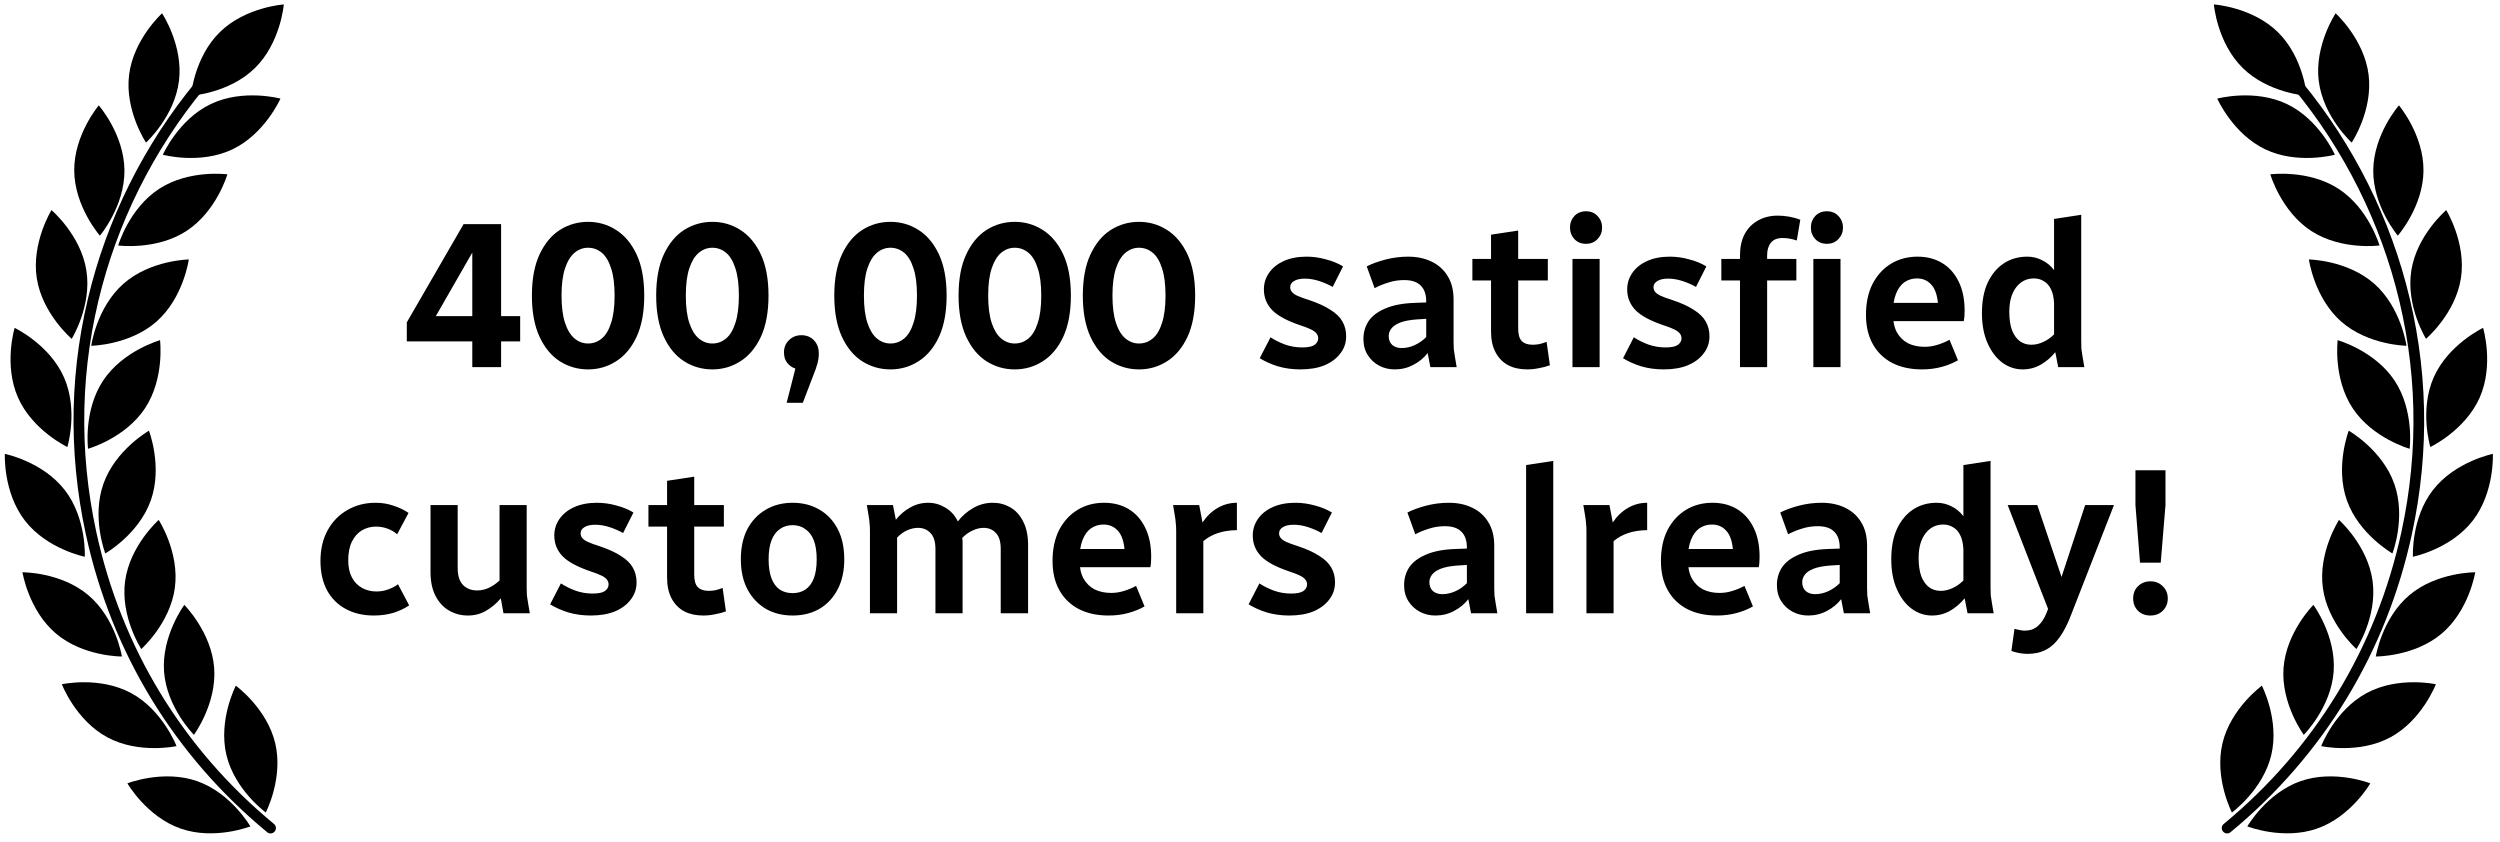 <svg width="193" height="65" viewBox="0 0 193 65" fill="none" xmlns="http://www.w3.org/2000/svg">
<path d="M20.892 64.342C20.8 64.342 20.705 64.312 20.628 64.248C13.445 58.319 8.603 50.361 6.625 41.239C5.223 34.763 5.375 28.254 7.082 21.896C8.707 15.832 11.76 10.124 15.909 5.387C16.06 5.216 16.318 5.198 16.489 5.347C16.661 5.496 16.678 5.757 16.529 5.928C12.464 10.568 9.474 16.164 7.879 22.107C6.209 28.336 6.057 34.713 7.432 41.061C9.367 50.002 14.112 57.798 21.152 63.61C21.328 63.754 21.353 64.014 21.207 64.191C21.125 64.29 21.008 64.34 20.889 64.34L20.892 64.342Z" fill="black"/>
<path d="M13.814 6.256C13.472 9.013 11.271 11.008 11.271 11.008C11.271 11.008 9.623 8.534 9.966 5.777C10.308 3.02 12.511 1.027 12.511 1.027C12.511 1.027 14.159 3.501 13.817 6.258L13.814 6.256Z" fill="black"/>
<path d="M17.946 11.529C20.452 10.333 21.651 7.613 21.651 7.613C21.651 7.613 18.785 6.834 16.276 8.03C13.77 9.226 12.571 11.946 12.571 11.946C12.571 11.946 15.437 12.725 17.946 11.529Z" fill="black"/>
<path d="M9.608 13.147C9.633 15.924 7.712 18.194 7.712 18.194C7.712 18.194 5.754 15.958 5.73 13.182C5.705 10.405 7.625 8.134 7.625 8.134C7.625 8.134 9.583 10.37 9.608 13.147Z" fill="black"/>
<path d="M14.398 17.829C16.725 16.313 17.554 13.459 17.554 13.459C17.554 13.459 14.608 13.065 12.281 14.581C9.953 16.097 9.124 18.951 9.124 18.951C9.124 18.951 12.07 19.345 14.398 17.829Z" fill="black"/>
<path d="M6.67 20.886C7.102 23.631 5.536 26.157 5.536 26.157C5.536 26.157 3.27 24.234 2.841 21.489C2.412 18.745 3.975 16.219 3.975 16.219C3.975 16.219 6.241 18.142 6.67 20.886Z" fill="black"/>
<path d="M12.095 24.815C14.174 22.973 14.576 20.03 14.576 20.03C14.576 20.03 11.606 20.07 9.524 21.911C7.444 23.753 7.042 26.695 7.042 26.695C7.042 26.695 10.013 26.656 12.095 24.815Z" fill="black"/>
<path d="M4.938 29.125C6.062 31.666 5.201 34.51 5.201 34.51C5.201 34.51 2.516 33.234 1.392 30.696C0.268 28.155 1.129 25.311 1.129 25.311C1.129 25.311 3.814 26.587 4.938 29.125Z" fill="black"/>
<path d="M11.191 31.524C12.725 29.209 12.355 26.261 12.355 26.261C12.355 26.261 9.494 27.068 7.96 29.383C6.427 31.698 6.797 34.646 6.797 34.646C6.797 34.646 9.658 33.84 11.191 31.524Z" fill="black"/>
<path d="M4.993 37.82C6.697 40.014 6.546 42.982 6.546 42.982C6.546 42.982 3.633 42.394 1.93 40.2C0.226 38.006 0.375 35.039 0.375 35.039C0.375 35.039 3.288 35.627 4.99 37.82H4.993Z" fill="black"/>
<path d="M11.64 38.636C12.571 36.018 11.499 33.249 11.499 33.249C11.499 33.249 8.918 34.721 7.988 37.339C7.057 39.956 8.129 42.726 8.129 42.726C8.129 42.726 10.71 41.254 11.64 38.636Z" fill="black"/>
<path d="M6.826 45.952C8.946 47.749 9.412 50.682 9.412 50.682C9.412 50.682 6.442 50.706 4.32 48.91C2.201 47.116 1.734 44.18 1.734 44.18C1.734 44.18 4.705 44.155 6.826 45.952Z" fill="black"/>
<path d="M13.499 45.381C13.871 42.629 12.251 40.138 12.251 40.138C12.251 40.138 10.028 42.111 9.658 44.862C9.286 47.614 10.906 50.106 10.906 50.106C10.906 50.106 13.129 48.133 13.499 45.381Z" fill="black"/>
<path d="M10.122 53.506C12.566 54.826 13.628 57.6 13.628 57.6C13.628 57.6 10.725 58.238 8.281 56.918C5.836 55.598 4.774 52.823 4.774 52.823C4.774 52.823 7.678 52.186 10.122 53.506Z" fill="black"/>
<path d="M16.534 51.57C16.328 48.801 14.229 46.696 14.229 46.696C14.229 46.696 12.462 49.086 12.665 51.855C12.871 54.625 14.971 56.729 14.971 56.729C14.971 56.729 16.738 54.339 16.534 51.57Z" fill="black"/>
<path d="M15.221 60.305C17.844 61.223 19.328 63.797 19.328 63.797C19.328 63.797 16.561 64.883 13.941 63.965C11.318 63.047 9.834 60.474 9.834 60.474C9.834 60.474 12.601 59.387 15.221 60.305Z" fill="black"/>
<path d="M21.249 57.384C20.611 54.682 18.206 52.935 18.206 52.935C18.206 52.935 16.837 55.573 17.477 58.275C18.115 60.978 20.519 62.724 20.519 62.724C20.519 62.724 21.889 60.087 21.249 57.384Z" fill="black"/>
<path d="M19.683 5.251C17.703 7.199 14.737 7.395 14.737 7.395C14.737 7.395 14.983 4.434 16.966 2.486C18.946 0.538 21.911 0.342 21.911 0.342C21.911 0.342 21.666 3.303 19.683 5.251Z" fill="black"/>
<path d="M31.405 24.886L35.789 17.302H38.685V24.406H40.157V26.358H38.685V28.342H36.461V26.358H31.405V24.886ZM33.149 25.27L32.637 24.406H36.461V18.518L36.941 18.662L33.149 25.27ZM41.063 22.822C41.063 21.542 41.26 20.481 41.655 19.638C42.05 18.796 42.572 18.166 43.223 17.75C43.884 17.334 44.61 17.126 45.399 17.126C46.188 17.126 46.908 17.334 47.559 17.75C48.22 18.166 48.748 18.796 49.143 19.638C49.538 20.481 49.735 21.542 49.735 22.822C49.735 24.092 49.538 25.153 49.143 26.006C48.748 26.849 48.22 27.478 47.559 27.894C46.908 28.31 46.188 28.518 45.399 28.518C44.61 28.518 43.884 28.31 43.223 27.894C42.572 27.478 42.05 26.849 41.655 26.006C41.26 25.153 41.063 24.092 41.063 22.822ZM43.351 22.822C43.351 23.686 43.442 24.39 43.623 24.934C43.804 25.478 44.05 25.878 44.359 26.134C44.668 26.39 45.015 26.518 45.399 26.518C45.794 26.518 46.146 26.39 46.455 26.134C46.764 25.878 47.004 25.478 47.175 24.934C47.356 24.39 47.447 23.686 47.447 22.822C47.447 21.948 47.356 21.244 47.175 20.71C47.004 20.166 46.764 19.766 46.455 19.51C46.146 19.254 45.794 19.126 45.399 19.126C45.015 19.126 44.668 19.254 44.359 19.51C44.05 19.766 43.804 20.166 43.623 20.71C43.442 21.244 43.351 21.948 43.351 22.822ZM50.657 22.822C50.657 21.542 50.854 20.481 51.249 19.638C51.643 18.796 52.166 18.166 52.817 17.75C53.478 17.334 54.203 17.126 54.993 17.126C55.782 17.126 56.502 17.334 57.153 17.75C57.814 18.166 58.342 18.796 58.737 19.638C59.131 20.481 59.329 21.542 59.329 22.822C59.329 24.092 59.131 25.153 58.737 26.006C58.342 26.849 57.814 27.478 57.153 27.894C56.502 28.31 55.782 28.518 54.993 28.518C54.203 28.518 53.478 28.31 52.817 27.894C52.166 27.478 51.643 26.849 51.249 26.006C50.854 25.153 50.657 24.092 50.657 22.822ZM52.945 22.822C52.945 23.686 53.035 24.39 53.217 24.934C53.398 25.478 53.643 25.878 53.953 26.134C54.262 26.39 54.609 26.518 54.993 26.518C55.387 26.518 55.739 26.39 56.049 26.134C56.358 25.878 56.598 25.478 56.769 24.934C56.95 24.39 57.041 23.686 57.041 22.822C57.041 21.948 56.95 21.244 56.769 20.71C56.598 20.166 56.358 19.766 56.049 19.51C55.739 19.254 55.387 19.126 54.993 19.126C54.609 19.126 54.262 19.254 53.953 19.51C53.643 19.766 53.398 20.166 53.217 20.71C53.035 21.244 52.945 21.948 52.945 22.822ZM60.73 31.094L61.403 28.454C61.168 28.38 60.96 28.236 60.779 28.022C60.608 27.809 60.523 27.537 60.523 27.206C60.523 26.822 60.651 26.508 60.907 26.262C61.163 26.006 61.483 25.878 61.867 25.878C62.261 25.878 62.581 26.006 62.827 26.262C63.083 26.518 63.211 26.86 63.211 27.286C63.211 27.564 63.173 27.83 63.099 28.086C63.035 28.332 62.928 28.636 62.779 28.998L61.978 31.094H60.73ZM64.407 22.822C64.407 21.542 64.604 20.481 64.999 19.638C65.393 18.796 65.916 18.166 66.567 17.75C67.228 17.334 67.953 17.126 68.743 17.126C69.532 17.126 70.252 17.334 70.903 17.75C71.564 18.166 72.092 18.796 72.487 19.638C72.881 20.481 73.079 21.542 73.079 22.822C73.079 24.092 72.881 25.153 72.487 26.006C72.092 26.849 71.564 27.478 70.903 27.894C70.252 28.31 69.532 28.518 68.743 28.518C67.953 28.518 67.228 28.31 66.567 27.894C65.916 27.478 65.393 26.849 64.999 26.006C64.604 25.153 64.407 24.092 64.407 22.822ZM66.695 22.822C66.695 23.686 66.785 24.39 66.967 24.934C67.148 25.478 67.393 25.878 67.703 26.134C68.012 26.39 68.359 26.518 68.743 26.518C69.137 26.518 69.489 26.39 69.799 26.134C70.108 25.878 70.348 25.478 70.519 24.934C70.7 24.39 70.791 23.686 70.791 22.822C70.791 21.948 70.7 21.244 70.519 20.71C70.348 20.166 70.108 19.766 69.799 19.51C69.489 19.254 69.137 19.126 68.743 19.126C68.359 19.126 68.012 19.254 67.703 19.51C67.393 19.766 67.148 20.166 66.967 20.71C66.785 21.244 66.695 21.948 66.695 22.822ZM74.001 22.822C74.001 21.542 74.198 20.481 74.593 19.638C74.987 18.796 75.51 18.166 76.16 17.75C76.822 17.334 77.547 17.126 78.337 17.126C79.126 17.126 79.846 17.334 80.496 17.75C81.158 18.166 81.686 18.796 82.081 19.638C82.475 20.481 82.672 21.542 82.672 22.822C82.672 24.092 82.475 25.153 82.081 26.006C81.686 26.849 81.158 27.478 80.496 27.894C79.846 28.31 79.126 28.518 78.337 28.518C77.547 28.518 76.822 28.31 76.16 27.894C75.51 27.478 74.987 26.849 74.593 26.006C74.198 25.153 74.001 24.092 74.001 22.822ZM76.288 22.822C76.288 23.686 76.379 24.39 76.561 24.934C76.742 25.478 76.987 25.878 77.296 26.134C77.606 26.39 77.953 26.518 78.337 26.518C78.731 26.518 79.083 26.39 79.392 26.134C79.702 25.878 79.942 25.478 80.112 24.934C80.294 24.39 80.385 23.686 80.385 22.822C80.385 21.948 80.294 21.244 80.112 20.71C79.942 20.166 79.702 19.766 79.392 19.51C79.083 19.254 78.731 19.126 78.337 19.126C77.953 19.126 77.606 19.254 77.296 19.51C76.987 19.766 76.742 20.166 76.561 20.71C76.379 21.244 76.288 21.948 76.288 22.822ZM83.594 22.822C83.594 21.542 83.791 20.481 84.186 19.638C84.581 18.796 85.103 18.166 85.754 17.75C86.415 17.334 87.141 17.126 87.93 17.126C88.719 17.126 89.439 17.334 90.09 17.75C90.751 18.166 91.279 18.796 91.674 19.638C92.069 20.481 92.266 21.542 92.266 22.822C92.266 24.092 92.069 25.153 91.674 26.006C91.279 26.849 90.751 27.478 90.09 27.894C89.439 28.31 88.719 28.518 87.93 28.518C87.141 28.518 86.415 28.31 85.754 27.894C85.103 27.478 84.581 26.849 84.186 26.006C83.791 25.153 83.594 24.092 83.594 22.822ZM85.882 22.822C85.882 23.686 85.973 24.39 86.154 24.934C86.335 25.478 86.581 25.878 86.89 26.134C87.2 26.39 87.546 26.518 87.93 26.518C88.325 26.518 88.677 26.39 88.986 26.134C89.296 25.878 89.535 25.478 89.706 24.934C89.888 24.39 89.978 23.686 89.978 22.822C89.978 21.948 89.888 21.244 89.706 20.71C89.535 20.166 89.296 19.766 88.986 19.51C88.677 19.254 88.325 19.126 87.93 19.126C87.546 19.126 87.2 19.254 86.89 19.51C86.581 19.766 86.335 20.166 86.154 20.71C85.973 21.244 85.882 21.948 85.882 22.822ZM97.252 27.654L98.084 26.038C98.404 26.252 98.777 26.438 99.204 26.598C99.631 26.748 100.068 26.822 100.516 26.822C100.975 26.822 101.295 26.758 101.476 26.63C101.668 26.492 101.764 26.321 101.764 26.118C101.764 25.98 101.721 25.857 101.636 25.75C101.551 25.633 101.407 25.526 101.204 25.43C101.012 25.334 100.751 25.233 100.42 25.126C99.375 24.774 98.639 24.38 98.212 23.942C97.785 23.494 97.572 22.961 97.572 22.342C97.572 21.873 97.705 21.446 97.972 21.062C98.239 20.678 98.617 20.374 99.108 20.15C99.609 19.926 100.196 19.814 100.868 19.814C101.369 19.814 101.865 19.884 102.356 20.022C102.857 20.15 103.3 20.332 103.684 20.566L102.884 22.15C102.585 21.98 102.244 21.83 101.86 21.702C101.476 21.574 101.103 21.51 100.74 21.51C100.367 21.51 100.084 21.574 99.892 21.702C99.7 21.82 99.604 21.974 99.604 22.166C99.604 22.305 99.647 22.428 99.732 22.534C99.817 22.641 99.961 22.742 100.164 22.838C100.377 22.934 100.671 23.041 101.044 23.158C101.748 23.393 102.308 23.649 102.724 23.926C103.151 24.193 103.455 24.492 103.636 24.822C103.828 25.153 103.924 25.532 103.924 25.958C103.924 26.46 103.775 26.902 103.476 27.286C103.188 27.67 102.783 27.974 102.26 28.198C101.737 28.412 101.113 28.518 100.388 28.518C99.769 28.518 99.188 28.438 98.644 28.278C98.111 28.108 97.647 27.9 97.252 27.654ZM105.256 26.166C105.256 25.654 105.389 25.196 105.656 24.79C105.933 24.385 106.365 24.06 106.952 23.814C107.538 23.558 108.29 23.414 109.208 23.382L110.104 23.35V23.27C110.104 22.726 109.96 22.316 109.672 22.038C109.394 21.761 108.973 21.622 108.408 21.622C107.97 21.622 107.56 21.686 107.176 21.814C106.792 21.932 106.44 22.076 106.12 22.246L105.512 20.566C105.906 20.364 106.386 20.188 106.952 20.038C107.528 19.889 108.114 19.814 108.712 19.814C109.394 19.814 109.997 19.942 110.52 20.198C111.042 20.444 111.453 20.812 111.752 21.302C112.061 21.793 112.216 22.401 112.216 23.126V26.358C112.216 26.582 112.221 26.785 112.232 26.966C112.253 27.148 112.285 27.356 112.328 27.59L112.456 28.342H110.424L110.216 27.254C109.928 27.628 109.56 27.932 109.112 28.166C108.674 28.401 108.194 28.518 107.672 28.518C107.234 28.518 106.834 28.422 106.472 28.23C106.109 28.038 105.816 27.766 105.592 27.414C105.368 27.062 105.256 26.646 105.256 26.166ZM107.208 25.942C107.208 26.23 107.298 26.46 107.48 26.63C107.672 26.79 107.912 26.87 108.2 26.87C108.541 26.87 108.877 26.796 109.208 26.646C109.538 26.497 109.837 26.289 110.104 26.022V24.614L109.336 24.662C108.792 24.705 108.365 24.79 108.056 24.918C107.746 25.046 107.528 25.201 107.4 25.382C107.272 25.553 107.208 25.74 107.208 25.942ZM113.668 21.654V19.99H115.108V18.118L117.204 17.798V19.99H119.492V21.654H117.204V25.366C117.204 25.814 117.294 26.134 117.476 26.326C117.668 26.518 117.95 26.614 118.324 26.614C118.484 26.614 118.654 26.598 118.836 26.566C119.017 26.524 119.204 26.465 119.396 26.39L119.652 28.198C119.396 28.294 119.113 28.369 118.804 28.422C118.505 28.486 118.206 28.518 117.908 28.518C117.342 28.518 116.852 28.412 116.436 28.198C116.02 27.974 115.694 27.644 115.46 27.206C115.225 26.769 115.108 26.23 115.108 25.59V21.654H113.668ZM121.395 28.342V19.99H123.491V28.342H121.395ZM121.203 17.574C121.203 17.222 121.315 16.924 121.539 16.678C121.773 16.433 122.072 16.31 122.435 16.31C122.808 16.31 123.107 16.433 123.331 16.678C123.565 16.924 123.683 17.222 123.683 17.574C123.683 17.916 123.565 18.209 123.331 18.454C123.107 18.7 122.808 18.822 122.435 18.822C122.072 18.822 121.773 18.7 121.539 18.454C121.315 18.209 121.203 17.916 121.203 17.574ZM125.299 27.654L126.131 26.038C126.451 26.252 126.824 26.438 127.251 26.598C127.677 26.748 128.115 26.822 128.563 26.822C129.021 26.822 129.341 26.758 129.523 26.63C129.715 26.492 129.811 26.321 129.811 26.118C129.811 25.98 129.768 25.857 129.683 25.75C129.597 25.633 129.453 25.526 129.251 25.43C129.059 25.334 128.797 25.233 128.467 25.126C127.421 24.774 126.685 24.38 126.259 23.942C125.832 23.494 125.619 22.961 125.619 22.342C125.619 21.873 125.752 21.446 126.019 21.062C126.285 20.678 126.664 20.374 127.155 20.15C127.656 19.926 128.243 19.814 128.915 19.814C129.416 19.814 129.912 19.884 130.403 20.022C130.904 20.15 131.347 20.332 131.731 20.566L130.931 22.15C130.632 21.98 130.291 21.83 129.907 21.702C129.523 21.574 129.149 21.51 128.787 21.51C128.413 21.51 128.131 21.574 127.939 21.702C127.747 21.82 127.651 21.974 127.651 22.166C127.651 22.305 127.693 22.428 127.779 22.534C127.864 22.641 128.008 22.742 128.211 22.838C128.424 22.934 128.717 23.041 129.091 23.158C129.795 23.393 130.355 23.649 130.771 23.926C131.197 24.193 131.501 24.492 131.683 24.822C131.875 25.153 131.971 25.532 131.971 25.958C131.971 26.46 131.821 26.902 131.523 27.286C131.235 27.67 130.829 27.974 130.307 28.198C129.784 28.412 129.16 28.518 128.435 28.518C127.816 28.518 127.235 28.438 126.691 28.278C126.157 28.108 125.693 27.9 125.299 27.654ZM132.887 21.654V19.99H134.327V19.718C134.327 19.089 134.444 18.545 134.679 18.086C134.924 17.628 135.265 17.276 135.703 17.03C136.151 16.774 136.668 16.646 137.255 16.646C137.532 16.646 137.82 16.673 138.119 16.726C138.428 16.78 138.716 16.86 138.983 16.966L138.711 18.566C138.529 18.502 138.343 18.454 138.151 18.422C137.969 18.39 137.793 18.374 137.623 18.374C137.207 18.374 136.903 18.497 136.711 18.742C136.519 18.977 136.423 19.297 136.423 19.702V19.99H138.679V21.654H136.423V28.342H134.327V21.654H132.887ZM139.991 28.342V19.99H142.087V28.342H139.991ZM139.799 17.574C139.799 17.222 139.911 16.924 140.135 16.678C140.369 16.433 140.668 16.31 141.031 16.31C141.404 16.31 141.703 16.433 141.927 16.678C142.161 16.924 142.279 17.222 142.279 17.574C142.279 17.916 142.161 18.209 141.927 18.454C141.703 18.7 141.404 18.822 141.031 18.822C140.668 18.822 140.369 18.7 140.135 18.454C139.911 18.209 139.799 17.916 139.799 17.574ZM144.053 24.31C144.053 23.382 144.223 22.582 144.565 21.91C144.917 21.238 145.391 20.721 145.989 20.358C146.586 19.996 147.269 19.814 148.037 19.814C148.762 19.814 149.397 19.98 149.941 20.31C150.485 20.641 150.906 21.116 151.205 21.734C151.514 22.353 151.669 23.105 151.669 23.99C151.669 24.15 151.663 24.3 151.653 24.438C151.642 24.577 151.626 24.694 151.605 24.79H145.621V23.382H150.069L149.637 24.022C149.637 23.126 149.487 22.481 149.189 22.086C148.89 21.692 148.49 21.494 147.989 21.494C147.637 21.494 147.317 21.59 147.029 21.782C146.751 21.974 146.533 22.273 146.373 22.678C146.213 23.073 146.133 23.58 146.133 24.198C146.133 24.785 146.234 25.27 146.437 25.654C146.65 26.028 146.938 26.31 147.301 26.502C147.674 26.684 148.101 26.774 148.581 26.774C148.922 26.774 149.258 26.721 149.589 26.614C149.93 26.508 150.234 26.38 150.501 26.23L151.157 27.814C150.783 28.028 150.362 28.198 149.893 28.326C149.423 28.454 148.917 28.518 148.373 28.518C147.498 28.518 146.735 28.353 146.085 28.022C145.434 27.681 144.933 27.196 144.581 26.566C144.229 25.937 144.053 25.185 144.053 24.31ZM153.006 24.182C153.006 23.244 153.155 22.454 153.454 21.814C153.763 21.164 154.179 20.668 154.702 20.326C155.224 19.985 155.827 19.814 156.51 19.814C156.915 19.814 157.294 19.905 157.646 20.086C158.008 20.257 158.318 20.513 158.574 20.854V16.902L160.67 16.582V26.358C160.67 26.582 160.675 26.785 160.686 26.966C160.707 27.148 160.739 27.356 160.782 27.59L160.91 28.342H158.894L158.67 27.19C158.35 27.585 157.976 27.905 157.55 28.15C157.123 28.396 156.654 28.518 156.142 28.518C155.576 28.518 155.054 28.342 154.574 27.99C154.104 27.638 153.726 27.137 153.438 26.486C153.15 25.836 153.006 25.068 153.006 24.182ZM155.118 24.07C155.118 24.636 155.187 25.11 155.326 25.494C155.475 25.868 155.678 26.15 155.934 26.342C156.19 26.524 156.483 26.614 156.814 26.614C157.123 26.614 157.427 26.545 157.726 26.406C158.035 26.268 158.318 26.07 158.574 25.814V23.398C158.552 22.961 158.472 22.604 158.334 22.326C158.195 22.038 158.008 21.83 157.774 21.702C157.55 21.564 157.299 21.494 157.022 21.494C156.456 21.494 155.998 21.724 155.646 22.182C155.294 22.641 155.118 23.27 155.118 24.07ZM24.74 43.31C24.74 42.393 24.927 41.598 25.3 40.926C25.673 40.254 26.18 39.737 26.82 39.374C27.46 39.001 28.185 38.814 28.996 38.814C29.487 38.814 29.945 38.889 30.372 39.038C30.809 39.177 31.199 39.364 31.54 39.598L30.66 41.246C30.457 41.065 30.212 40.921 29.924 40.814C29.647 40.708 29.348 40.654 29.028 40.654C28.633 40.654 28.271 40.75 27.94 40.942C27.62 41.134 27.364 41.422 27.172 41.806C26.98 42.19 26.884 42.676 26.884 43.262C26.884 43.785 26.98 44.228 27.172 44.59C27.364 44.942 27.625 45.209 27.956 45.39C28.287 45.572 28.655 45.662 29.06 45.662C29.38 45.662 29.684 45.609 29.972 45.502C30.271 45.396 30.521 45.262 30.724 45.102L31.588 46.734C31.247 46.969 30.841 47.161 30.372 47.31C29.903 47.449 29.396 47.518 28.852 47.518C28.041 47.518 27.327 47.353 26.708 47.022C26.089 46.692 25.604 46.212 25.252 45.582C24.911 44.942 24.74 44.185 24.74 43.31ZM33.236 44.158V38.99H35.333V43.854C35.333 44.441 35.471 44.878 35.748 45.166C36.026 45.444 36.389 45.582 36.837 45.582C37.135 45.582 37.428 45.518 37.717 45.39C38.015 45.252 38.298 45.06 38.565 44.814V38.99H40.66V45.358C40.66 45.582 40.666 45.785 40.676 45.966C40.698 46.148 40.73 46.356 40.773 46.59L40.901 47.342H38.868L38.66 46.19C38.33 46.585 37.951 46.905 37.525 47.15C37.108 47.396 36.639 47.518 36.117 47.518C35.605 47.518 35.13 47.396 34.693 47.15C34.255 46.905 33.903 46.532 33.636 46.03C33.37 45.529 33.236 44.905 33.236 44.158ZM42.471 46.654L43.303 45.038C43.623 45.252 43.996 45.438 44.423 45.598C44.849 45.748 45.287 45.822 45.735 45.822C46.193 45.822 46.513 45.758 46.695 45.63C46.887 45.492 46.983 45.321 46.983 45.118C46.983 44.98 46.94 44.857 46.855 44.75C46.769 44.633 46.625 44.526 46.423 44.43C46.231 44.334 45.969 44.233 45.639 44.126C44.593 43.774 43.857 43.38 43.431 42.942C43.004 42.494 42.791 41.961 42.791 41.342C42.791 40.873 42.924 40.446 43.191 40.062C43.457 39.678 43.836 39.374 44.327 39.15C44.828 38.926 45.415 38.814 46.087 38.814C46.588 38.814 47.084 38.884 47.575 39.022C48.076 39.15 48.519 39.332 48.903 39.566L48.103 41.15C47.804 40.98 47.463 40.83 47.079 40.702C46.695 40.574 46.321 40.51 45.959 40.51C45.585 40.51 45.303 40.574 45.111 40.702C44.919 40.82 44.823 40.974 44.823 41.166C44.823 41.305 44.865 41.428 44.951 41.534C45.036 41.641 45.18 41.742 45.383 41.838C45.596 41.934 45.889 42.041 46.263 42.158C46.967 42.393 47.527 42.649 47.943 42.926C48.369 43.193 48.673 43.492 48.855 43.822C49.047 44.153 49.143 44.532 49.143 44.958C49.143 45.46 48.993 45.902 48.695 46.286C48.407 46.67 48.001 46.974 47.479 47.198C46.956 47.412 46.332 47.518 45.607 47.518C44.988 47.518 44.407 47.438 43.863 47.278C43.329 47.108 42.865 46.9 42.471 46.654ZM50.059 40.654V38.99H51.498V37.118L53.594 36.798V38.99H55.883V40.654H53.594V44.366C53.594 44.814 53.685 45.134 53.867 45.326C54.059 45.518 54.341 45.614 54.715 45.614C54.874 45.614 55.045 45.598 55.227 45.566C55.408 45.524 55.594 45.465 55.786 45.39L56.042 47.198C55.786 47.294 55.504 47.369 55.194 47.422C54.896 47.486 54.597 47.518 54.298 47.518C53.733 47.518 53.242 47.412 52.827 47.198C52.41 46.974 52.085 46.644 51.85 46.206C51.616 45.769 51.498 45.23 51.498 44.59V40.654H50.059ZM57.193 43.182C57.193 42.265 57.364 41.481 57.705 40.83C58.057 40.18 58.532 39.684 59.129 39.342C59.727 38.99 60.414 38.814 61.193 38.814C61.972 38.814 62.66 38.99 63.257 39.342C63.855 39.684 64.324 40.18 64.665 40.83C65.007 41.481 65.177 42.265 65.177 43.182C65.177 44.078 65.007 44.852 64.665 45.502C64.324 46.153 63.855 46.654 63.257 47.006C62.66 47.348 61.972 47.518 61.193 47.518C60.414 47.518 59.727 47.348 59.129 47.006C58.532 46.654 58.057 46.153 57.705 45.502C57.364 44.852 57.193 44.078 57.193 43.182ZM59.337 43.182C59.337 43.769 59.412 44.26 59.561 44.654C59.711 45.038 59.924 45.326 60.201 45.518C60.478 45.7 60.809 45.79 61.193 45.79C61.566 45.79 61.892 45.7 62.169 45.518C62.457 45.326 62.676 45.038 62.825 44.654C62.974 44.26 63.049 43.769 63.049 43.182C63.049 42.585 62.974 42.094 62.825 41.71C62.676 41.326 62.457 41.038 62.169 40.846C61.892 40.644 61.566 40.542 61.193 40.542C60.809 40.542 60.478 40.644 60.201 40.846C59.924 41.038 59.711 41.326 59.561 41.71C59.412 42.094 59.337 42.585 59.337 43.182ZM66.92 38.99H68.936L69.16 40.126C69.469 39.732 69.838 39.417 70.264 39.182C70.691 38.937 71.155 38.814 71.656 38.814C72.126 38.814 72.563 38.937 72.968 39.182C73.384 39.417 73.71 39.774 73.944 40.254C74.264 39.838 74.653 39.497 75.112 39.23C75.582 38.953 76.094 38.814 76.648 38.814C77.139 38.814 77.587 38.932 77.992 39.166C78.408 39.401 78.739 39.764 78.984 40.254C79.24 40.734 79.368 41.342 79.368 42.078V47.342H77.256V42.382C77.256 41.817 77.133 41.406 76.888 41.15C76.643 40.884 76.323 40.75 75.928 40.75C75.651 40.75 75.368 40.82 75.08 40.958C74.792 41.086 74.525 41.278 74.28 41.534C74.302 41.62 74.312 41.705 74.312 41.79C74.312 41.876 74.312 41.972 74.312 42.078V47.342H72.216V42.382C72.216 41.817 72.088 41.406 71.832 41.15C71.587 40.884 71.267 40.75 70.872 40.75C70.595 40.75 70.312 40.814 70.024 40.942C69.747 41.07 69.491 41.257 69.256 41.502V47.342H67.16V40.974C67.16 40.75 67.15 40.553 67.128 40.382C67.118 40.201 67.091 39.993 67.048 39.758L66.92 38.99ZM81.256 43.31C81.256 42.382 81.426 41.582 81.768 40.91C82.12 40.238 82.594 39.721 83.192 39.358C83.789 38.996 84.472 38.814 85.24 38.814C85.965 38.814 86.6 38.98 87.144 39.31C87.688 39.641 88.109 40.116 88.408 40.734C88.717 41.353 88.872 42.105 88.872 42.99C88.872 43.15 88.866 43.3 88.856 43.438C88.845 43.577 88.829 43.694 88.808 43.79H82.824V42.382H87.272L86.84 43.022C86.84 42.126 86.69 41.481 86.392 41.086C86.093 40.692 85.693 40.494 85.192 40.494C84.84 40.494 84.52 40.59 84.232 40.782C83.954 40.974 83.736 41.273 83.576 41.678C83.416 42.073 83.336 42.58 83.336 43.198C83.336 43.785 83.437 44.27 83.64 44.654C83.853 45.028 84.141 45.31 84.504 45.502C84.877 45.684 85.304 45.774 85.784 45.774C86.125 45.774 86.461 45.721 86.792 45.614C87.133 45.508 87.437 45.38 87.704 45.23L88.36 46.814C87.986 47.028 87.565 47.198 87.096 47.326C86.626 47.454 86.12 47.518 85.576 47.518C84.701 47.518 83.938 47.353 83.288 47.022C82.637 46.681 82.136 46.196 81.784 45.566C81.432 44.937 81.256 44.185 81.256 43.31ZM90.561 38.99H92.577L92.833 40.334C93.153 39.854 93.542 39.481 94.001 39.214C94.46 38.948 94.956 38.814 95.489 38.814V40.926C94.924 40.937 94.438 41.012 94.033 41.15C93.627 41.278 93.249 41.486 92.897 41.774V47.342H90.801V40.974C90.801 40.75 90.79 40.553 90.769 40.382C90.758 40.201 90.731 39.993 90.689 39.758L90.561 38.99ZM96.393 46.654L97.225 45.038C97.545 45.252 97.918 45.438 98.345 45.598C98.771 45.748 99.209 45.822 99.657 45.822C100.115 45.822 100.435 45.758 100.617 45.63C100.809 45.492 100.905 45.321 100.905 45.118C100.905 44.98 100.862 44.857 100.777 44.75C100.691 44.633 100.547 44.526 100.345 44.43C100.153 44.334 99.891 44.233 99.561 44.126C98.515 43.774 97.779 43.38 97.353 42.942C96.926 42.494 96.713 41.961 96.713 41.342C96.713 40.873 96.846 40.446 97.113 40.062C97.379 39.678 97.758 39.374 98.249 39.15C98.75 38.926 99.337 38.814 100.009 38.814C100.51 38.814 101.006 38.884 101.497 39.022C101.998 39.15 102.441 39.332 102.825 39.566L102.025 41.15C101.726 40.98 101.385 40.83 101.001 40.702C100.617 40.574 100.243 40.51 99.881 40.51C99.507 40.51 99.225 40.574 99.033 40.702C98.841 40.82 98.745 40.974 98.745 41.166C98.745 41.305 98.787 41.428 98.873 41.534C98.958 41.641 99.102 41.742 99.305 41.838C99.518 41.934 99.811 42.041 100.185 42.158C100.889 42.393 101.449 42.649 101.865 42.926C102.291 43.193 102.595 43.492 102.777 43.822C102.969 44.153 103.065 44.532 103.065 44.958C103.065 45.46 102.915 45.902 102.617 46.286C102.329 46.67 101.923 46.974 101.401 47.198C100.878 47.412 100.254 47.518 99.529 47.518C98.91 47.518 98.329 47.438 97.785 47.278C97.251 47.108 96.787 46.9 96.393 46.654ZM108.396 45.166C108.396 44.654 108.53 44.196 108.796 43.79C109.074 43.385 109.506 43.06 110.092 42.814C110.679 42.558 111.431 42.414 112.348 42.382L113.244 42.35V42.27C113.244 41.726 113.1 41.316 112.812 41.038C112.535 40.761 112.114 40.622 111.548 40.622C111.111 40.622 110.7 40.686 110.316 40.814C109.932 40.932 109.58 41.076 109.26 41.246L108.652 39.566C109.047 39.364 109.527 39.188 110.092 39.038C110.668 38.889 111.255 38.814 111.852 38.814C112.535 38.814 113.138 38.942 113.66 39.198C114.183 39.444 114.594 39.812 114.892 40.302C115.202 40.793 115.356 41.401 115.356 42.126V45.358C115.356 45.582 115.362 45.785 115.372 45.966C115.394 46.148 115.426 46.356 115.468 46.59L115.596 47.342H113.564L113.356 46.254C113.068 46.628 112.7 46.932 112.252 47.166C111.815 47.401 111.335 47.518 110.812 47.518C110.375 47.518 109.975 47.422 109.612 47.23C109.25 47.038 108.956 46.766 108.732 46.414C108.508 46.062 108.396 45.646 108.396 45.166ZM110.348 44.942C110.348 45.23 110.439 45.46 110.62 45.63C110.812 45.79 111.052 45.87 111.34 45.87C111.682 45.87 112.018 45.796 112.348 45.646C112.679 45.497 112.978 45.289 113.244 45.022V43.614L112.476 43.662C111.932 43.705 111.506 43.79 111.196 43.918C110.887 44.046 110.668 44.201 110.54 44.382C110.412 44.553 110.348 44.74 110.348 44.942ZM117.816 47.342V35.902L119.912 35.582V47.342H117.816ZM122.233 38.99H124.249L124.505 40.334C124.825 39.854 125.214 39.481 125.673 39.214C126.131 38.948 126.627 38.814 127.161 38.814V40.926C126.595 40.937 126.11 41.012 125.705 41.15C125.299 41.278 124.921 41.486 124.569 41.774V47.342H122.473V40.974C122.473 40.75 122.462 40.553 122.441 40.382C122.43 40.201 122.403 39.993 122.361 39.758L122.233 38.99ZM128.224 43.31C128.224 42.382 128.395 41.582 128.736 40.91C129.088 40.238 129.563 39.721 130.16 39.358C130.758 38.996 131.44 38.814 132.208 38.814C132.934 38.814 133.568 38.98 134.112 39.31C134.656 39.641 135.078 40.116 135.376 40.734C135.686 41.353 135.84 42.105 135.84 42.99C135.84 43.15 135.835 43.3 135.824 43.438C135.814 43.577 135.798 43.694 135.776 43.79H129.792V42.382H134.24L133.808 43.022C133.808 42.126 133.659 41.481 133.36 41.086C133.062 40.692 132.662 40.494 132.16 40.494C131.808 40.494 131.488 40.59 131.2 40.782C130.923 40.974 130.704 41.273 130.544 41.678C130.384 42.073 130.304 42.58 130.304 43.198C130.304 43.785 130.406 44.27 130.608 44.654C130.822 45.028 131.11 45.31 131.472 45.502C131.846 45.684 132.272 45.774 132.752 45.774C133.094 45.774 133.43 45.721 133.76 45.614C134.102 45.508 134.406 45.38 134.672 45.23L135.328 46.814C134.955 47.028 134.534 47.198 134.064 47.326C133.595 47.454 133.088 47.518 132.544 47.518C131.67 47.518 130.907 47.353 130.256 47.022C129.606 46.681 129.104 46.196 128.752 45.566C128.4 44.937 128.224 44.185 128.224 43.31ZM137.178 45.166C137.178 44.654 137.311 44.196 137.578 43.79C137.855 43.385 138.287 43.06 138.874 42.814C139.46 42.558 140.212 42.414 141.13 42.382L142.026 42.35V42.27C142.026 41.726 141.882 41.316 141.594 41.038C141.316 40.761 140.895 40.622 140.33 40.622C139.892 40.622 139.482 40.686 139.098 40.814C138.714 40.932 138.362 41.076 138.042 41.246L137.434 39.566C137.828 39.364 138.308 39.188 138.874 39.038C139.45 38.889 140.036 38.814 140.634 38.814C141.316 38.814 141.919 38.942 142.442 39.198C142.964 39.444 143.375 39.812 143.674 40.302C143.983 40.793 144.138 41.401 144.138 42.126V45.358C144.138 45.582 144.143 45.785 144.154 45.966C144.175 46.148 144.207 46.356 144.25 46.59L144.378 47.342H142.346L142.138 46.254C141.85 46.628 141.482 46.932 141.034 47.166C140.596 47.401 140.116 47.518 139.594 47.518C139.156 47.518 138.756 47.422 138.394 47.23C138.031 47.038 137.738 46.766 137.514 46.414C137.29 46.062 137.178 45.646 137.178 45.166ZM139.13 44.942C139.13 45.23 139.22 45.46 139.402 45.63C139.594 45.79 139.834 45.87 140.122 45.87C140.463 45.87 140.799 45.796 141.13 45.646C141.46 45.497 141.759 45.289 142.026 45.022V43.614L141.258 43.662C140.714 43.705 140.287 43.79 139.978 43.918C139.668 44.046 139.45 44.201 139.322 44.382C139.194 44.553 139.13 44.74 139.13 44.942ZM146.006 43.182C146.006 42.244 146.155 41.454 146.454 40.814C146.763 40.164 147.179 39.668 147.702 39.326C148.224 38.985 148.827 38.814 149.51 38.814C149.915 38.814 150.294 38.905 150.646 39.086C151.008 39.257 151.318 39.513 151.574 39.854V35.902L153.67 35.582V45.358C153.67 45.582 153.675 45.785 153.686 45.966C153.707 46.148 153.739 46.356 153.782 46.59L153.91 47.342H151.894L151.67 46.19C151.35 46.585 150.976 46.905 150.55 47.15C150.123 47.396 149.654 47.518 149.142 47.518C148.576 47.518 148.054 47.342 147.574 46.99C147.104 46.638 146.726 46.137 146.438 45.486C146.15 44.836 146.006 44.068 146.006 43.182ZM148.118 43.07C148.118 43.636 148.187 44.11 148.326 44.494C148.475 44.868 148.678 45.15 148.934 45.342C149.19 45.524 149.483 45.614 149.814 45.614C150.123 45.614 150.427 45.545 150.726 45.406C151.035 45.268 151.318 45.07 151.574 44.814V42.398C151.552 41.961 151.472 41.604 151.334 41.326C151.195 41.038 151.008 40.83 150.774 40.702C150.55 40.564 150.299 40.494 150.022 40.494C149.456 40.494 148.998 40.724 148.646 41.182C148.294 41.641 148.118 42.27 148.118 43.07ZM154.991 38.99H157.279L159.151 44.542L160.975 38.99H163.199L159.887 47.47C159.631 48.153 159.343 48.718 159.023 49.166C158.713 49.614 158.356 49.945 157.951 50.158C157.545 50.372 157.071 50.478 156.527 50.478C156.313 50.478 156.095 50.457 155.871 50.414C155.657 50.372 155.46 50.318 155.279 50.254L155.519 48.542C155.657 48.585 155.791 48.617 155.919 48.638C156.047 48.67 156.18 48.686 156.319 48.686C156.703 48.686 157.028 48.574 157.295 48.35C157.561 48.137 157.791 47.801 157.983 47.342L158.111 47.006L154.991 38.99ZM164.68 46.206C164.68 45.822 164.802 45.508 165.048 45.262C165.304 45.006 165.624 44.878 166.008 44.878C166.402 44.878 166.722 45.006 166.968 45.262C167.224 45.508 167.352 45.822 167.352 46.206C167.352 46.58 167.224 46.894 166.968 47.15C166.722 47.396 166.402 47.518 166.008 47.518C165.624 47.518 165.304 47.396 165.048 47.15C164.802 46.894 164.68 46.58 164.68 46.206ZM165.208 43.438L164.856 38.99V36.302H167.176V38.99L166.808 43.438H165.208Z" fill="black"/>
<path d="M171.931 64.342C172.023 64.342 172.118 64.312 172.194 64.248C179.378 58.319 184.22 50.361 186.197 41.239C187.599 34.763 187.448 28.254 185.741 21.896C184.115 15.832 181.063 10.124 176.914 5.387C176.763 5.216 176.505 5.198 176.334 5.347C176.162 5.496 176.145 5.757 176.294 5.928C180.359 10.568 183.349 16.164 184.944 22.107C186.614 28.336 186.766 34.713 185.391 41.061C183.455 50.002 178.711 57.798 171.671 63.61C171.495 63.754 171.47 64.014 171.616 64.191C171.698 64.29 171.815 64.34 171.934 64.34L171.931 64.342Z" fill="black"/>
<path d="M179.009 6.256C179.351 9.013 181.552 11.008 181.552 11.008C181.552 11.008 183.2 8.534 182.857 5.777C182.515 3.02 180.311 1.027 180.311 1.027C180.311 1.027 178.664 3.501 179.006 6.258L179.009 6.256Z" fill="black"/>
<path d="M174.877 11.529C172.371 10.333 171.172 7.613 171.172 7.613C171.172 7.613 174.038 6.834 176.547 8.03C179.053 9.226 180.252 11.946 180.252 11.946C180.252 11.946 177.386 12.725 174.877 11.529Z" fill="black"/>
<path d="M183.215 13.147C183.19 15.924 185.111 18.194 185.111 18.194C185.111 18.194 187.068 15.958 187.093 13.182C187.118 10.405 185.197 8.134 185.197 8.134C185.197 8.134 183.24 10.37 183.215 13.147Z" fill="black"/>
<path d="M178.425 17.829C176.098 16.313 175.269 13.459 175.269 13.459C175.269 13.459 178.215 13.065 180.542 14.581C182.87 16.097 183.699 18.951 183.699 18.951C183.699 18.951 180.753 19.345 178.425 17.829Z" fill="black"/>
<path d="M186.153 20.886C185.721 23.631 187.287 26.157 187.287 26.157C187.287 26.157 189.552 24.234 189.982 21.489C190.411 18.745 188.848 16.219 188.848 16.219C188.848 16.219 186.582 18.142 186.153 20.886Z" fill="black"/>
<path d="M180.728 24.815C178.649 22.973 178.247 20.03 178.247 20.03C178.247 20.03 181.217 20.07 183.299 21.911C185.379 23.753 185.781 26.695 185.781 26.695C185.781 26.695 182.81 26.656 180.728 24.815Z" fill="black"/>
<path d="M187.885 29.125C186.761 31.666 187.622 34.51 187.622 34.51C187.622 34.51 190.307 33.234 191.431 30.696C192.555 28.155 191.694 25.311 191.694 25.311C191.694 25.311 189.009 26.587 187.885 29.125Z" fill="black"/>
<path d="M181.632 31.524C180.098 29.209 180.468 26.261 180.468 26.261C180.468 26.261 183.329 27.068 184.862 29.383C186.396 31.698 186.026 34.646 186.026 34.646C186.026 34.646 183.165 33.84 181.632 31.524Z" fill="black"/>
<path d="M187.83 37.82C186.125 40.014 186.277 42.982 186.277 42.982C186.277 42.982 189.19 42.394 190.892 40.2C192.597 38.006 192.448 35.039 192.448 35.039C192.448 35.039 189.535 35.627 187.833 37.82H187.83Z" fill="black"/>
<path d="M181.182 38.636C180.252 36.018 181.324 33.249 181.324 33.249C181.324 33.249 183.905 34.721 184.835 37.339C185.766 39.956 184.694 42.726 184.694 42.726C184.694 42.726 182.113 41.254 181.182 38.636Z" fill="black"/>
<path d="M185.996 45.952C183.877 47.749 183.411 50.682 183.411 50.682C183.411 50.682 186.381 50.706 188.503 48.91C190.622 47.116 191.088 44.18 191.088 44.18C191.088 44.18 188.118 44.155 185.996 45.952Z" fill="black"/>
<path d="M179.324 45.381C178.952 42.629 180.572 40.138 180.572 40.138C180.572 40.138 182.795 42.111 183.165 44.862C183.537 47.614 181.917 50.106 181.917 50.106C181.917 50.106 179.693 48.133 179.324 45.381Z" fill="black"/>
<path d="M182.701 53.506C180.257 54.826 179.195 57.6 179.195 57.6C179.195 57.6 182.098 58.238 184.542 56.918C186.987 55.598 188.049 52.823 188.049 52.823C188.049 52.823 185.145 52.186 182.701 53.506Z" fill="black"/>
<path d="M176.289 51.57C176.495 48.801 178.594 46.696 178.594 46.696C178.594 46.696 180.361 49.086 180.158 51.855C179.952 54.625 177.852 56.729 177.852 56.729C177.852 56.729 176.085 54.339 176.289 51.57Z" fill="black"/>
<path d="M177.602 60.305C174.979 61.223 173.495 63.797 173.495 63.797C173.495 63.797 176.262 64.883 178.882 63.965C181.505 63.047 182.989 60.474 182.989 60.474C182.989 60.474 180.222 59.387 177.602 60.305Z" fill="black"/>
<path d="M171.574 57.384C172.212 54.682 174.616 52.935 174.616 52.935C174.616 52.935 175.986 55.573 175.346 58.275C174.708 60.978 172.304 62.724 172.304 62.724C172.304 62.724 170.934 60.087 171.574 57.384Z" fill="black"/>
<path d="M173.14 5.251C175.12 7.199 178.085 7.395 178.085 7.395C178.085 7.395 177.84 4.434 175.857 2.486C173.877 0.538 170.911 0.342 170.911 0.342C170.911 0.342 171.157 3.303 173.14 5.251Z" fill="black"/>
</svg>
